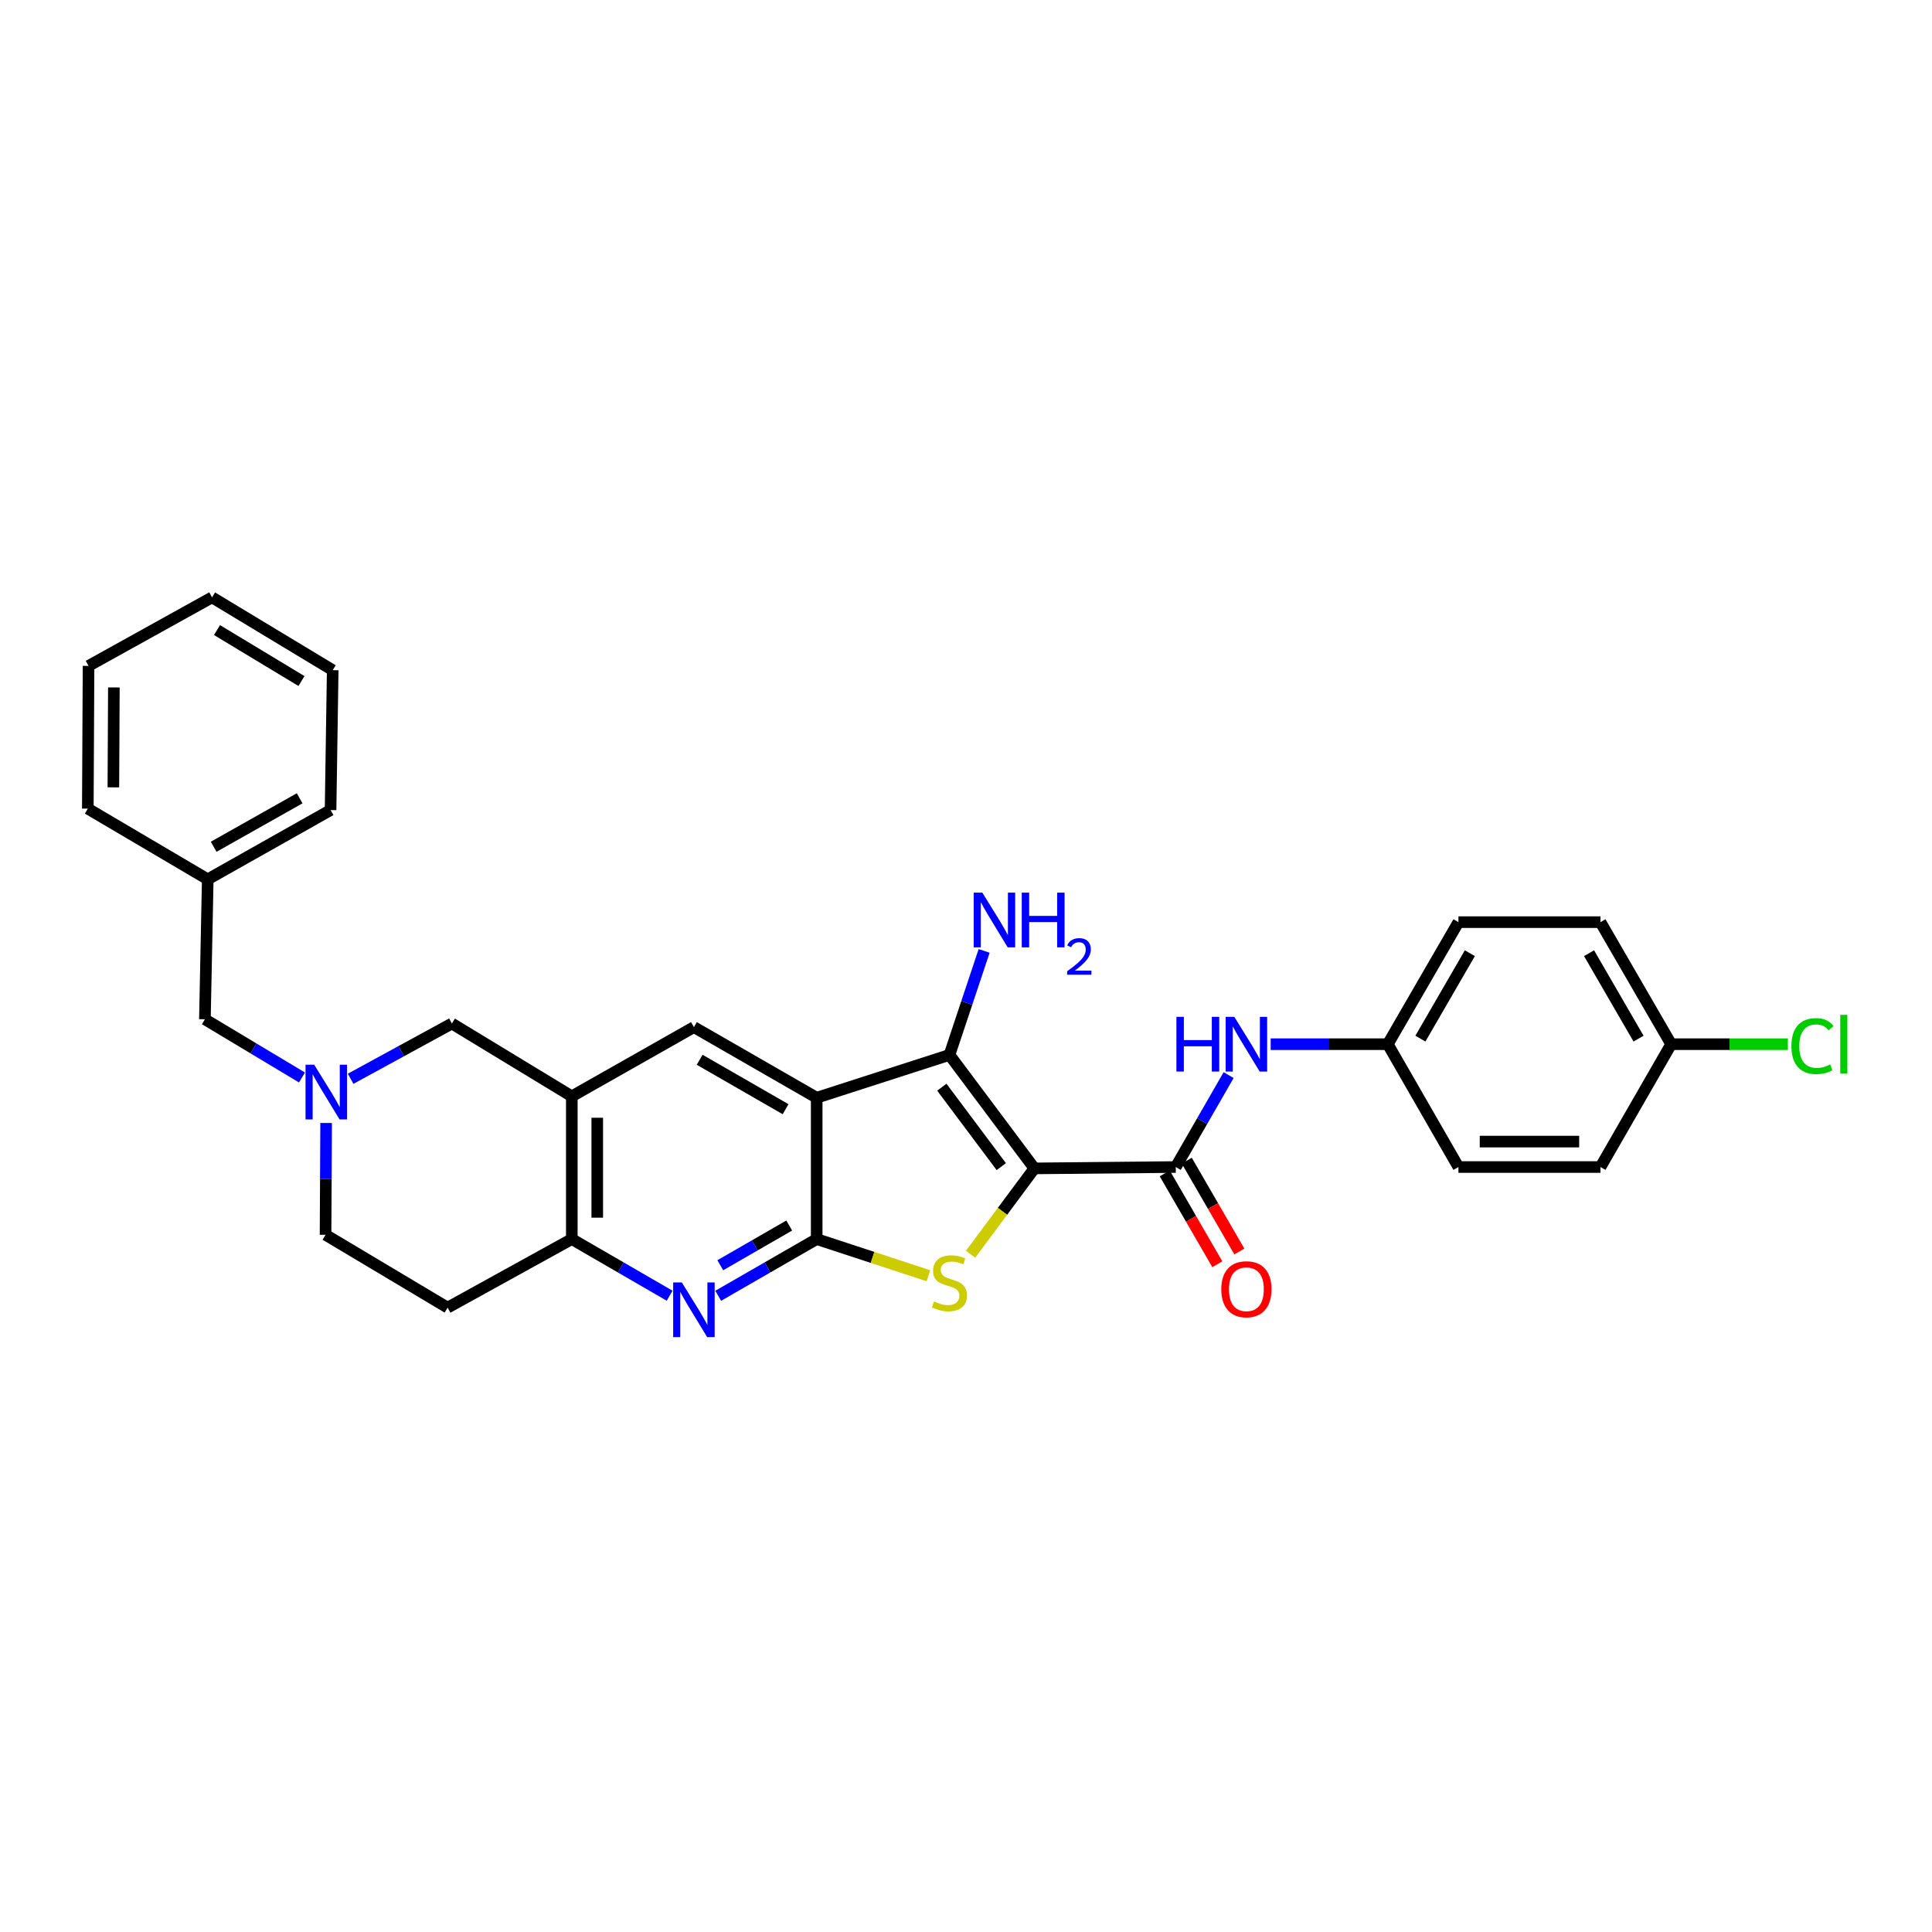 <?xml version='1.0' encoding='iso-8859-1'?>
<svg version='1.1' baseProfile='full'
              xmlns='http://www.w3.org/2000/svg'
                      xmlns:rdkit='http://www.rdkit.org/xml'
                      xmlns:xlink='http://www.w3.org/1999/xlink'
                  xml:space='preserve'
width='1000px' height='1000px' viewBox='0 0 1000 1000'>
<!-- END OF HEADER -->
<rect style='opacity:1.0;fill:#FFFFFF;stroke:none' width='1000' height='1000' x='0' y='0'> </rect>
<path class='bond-2' d='M 535.402,604.763 L 518.881,626.987' style='fill:none;fill-rule:evenodd;stroke:#000000;stroke-width:6px;stroke-linecap:butt;stroke-linejoin:miter;stroke-opacity:1' />
<path class='bond-2' d='M 518.881,626.987 L 502.359,649.211' style='fill:none;fill-rule:evenodd;stroke:#CCCC00;stroke-width:6px;stroke-linecap:butt;stroke-linejoin:miter;stroke-opacity:1' />
<path class='bond-3' d='M 535.402,604.763 L 491.437,546.026' style='fill:none;fill-rule:evenodd;stroke:#000000;stroke-width:6px;stroke-linecap:butt;stroke-linejoin:miter;stroke-opacity:1' />
<path class='bond-3' d='M 518.264,603.844 L 487.488,562.728' style='fill:none;fill-rule:evenodd;stroke:#000000;stroke-width:6px;stroke-linecap:butt;stroke-linejoin:miter;stroke-opacity:1' />
<path class='bond-4' d='M 535.402,604.763 L 608.568,604.053' style='fill:none;fill-rule:evenodd;stroke:#000000;stroke-width:6px;stroke-linecap:butt;stroke-linejoin:miter;stroke-opacity:1' />
<path class='bond-0' d='M 422.719,568.188 L 491.437,546.026' style='fill:none;fill-rule:evenodd;stroke:#000000;stroke-width:6px;stroke-linecap:butt;stroke-linejoin:miter;stroke-opacity:1' />
<path class='bond-7' d='M 422.719,568.188 L 359.168,531.634' style='fill:none;fill-rule:evenodd;stroke:#000000;stroke-width:6px;stroke-linecap:butt;stroke-linejoin:miter;stroke-opacity:1' />
<path class='bond-7' d='M 406.62,574.121 L 362.134,548.533' style='fill:none;fill-rule:evenodd;stroke:#000000;stroke-width:6px;stroke-linecap:butt;stroke-linejoin:miter;stroke-opacity:1' />
<path class='bond-30' d='M 422.719,568.188 L 422.719,641.346' style='fill:none;fill-rule:evenodd;stroke:#000000;stroke-width:6px;stroke-linecap:butt;stroke-linejoin:miter;stroke-opacity:1' />
<path class='bond-1' d='M 422.719,641.346 L 451.634,650.837' style='fill:none;fill-rule:evenodd;stroke:#000000;stroke-width:6px;stroke-linecap:butt;stroke-linejoin:miter;stroke-opacity:1' />
<path class='bond-1' d='M 451.634,650.837 L 480.549,660.329' style='fill:none;fill-rule:evenodd;stroke:#CCCC00;stroke-width:6px;stroke-linecap:butt;stroke-linejoin:miter;stroke-opacity:1' />
<path class='bond-5' d='M 422.719,641.346 L 397.23,656.022' style='fill:none;fill-rule:evenodd;stroke:#000000;stroke-width:6px;stroke-linecap:butt;stroke-linejoin:miter;stroke-opacity:1' />
<path class='bond-5' d='M 397.23,656.022 L 371.741,670.697' style='fill:none;fill-rule:evenodd;stroke:#0000FF;stroke-width:6px;stroke-linecap:butt;stroke-linejoin:miter;stroke-opacity:1' />
<path class='bond-5' d='M 408.501,634.335 L 390.659,644.608' style='fill:none;fill-rule:evenodd;stroke:#000000;stroke-width:6px;stroke-linecap:butt;stroke-linejoin:miter;stroke-opacity:1' />
<path class='bond-5' d='M 390.659,644.608 L 372.816,654.881' style='fill:none;fill-rule:evenodd;stroke:#0000FF;stroke-width:6px;stroke-linecap:butt;stroke-linejoin:miter;stroke-opacity:1' />
<path class='bond-14' d='M 491.437,546.026 L 500.41,519.107' style='fill:none;fill-rule:evenodd;stroke:#000000;stroke-width:6px;stroke-linecap:butt;stroke-linejoin:miter;stroke-opacity:1' />
<path class='bond-14' d='M 500.41,519.107 L 509.384,492.189' style='fill:none;fill-rule:evenodd;stroke:#0000FF;stroke-width:6px;stroke-linecap:butt;stroke-linejoin:miter;stroke-opacity:1' />
<path class='bond-10' d='M 608.568,604.053 L 622.253,580.26' style='fill:none;fill-rule:evenodd;stroke:#000000;stroke-width:6px;stroke-linecap:butt;stroke-linejoin:miter;stroke-opacity:1' />
<path class='bond-10' d='M 622.253,580.26 L 635.938,556.466' style='fill:none;fill-rule:evenodd;stroke:#0000FF;stroke-width:6px;stroke-linecap:butt;stroke-linejoin:miter;stroke-opacity:1' />
<path class='bond-13' d='M 602.869,607.352 L 616.48,630.866' style='fill:none;fill-rule:evenodd;stroke:#000000;stroke-width:6px;stroke-linecap:butt;stroke-linejoin:miter;stroke-opacity:1' />
<path class='bond-13' d='M 616.48,630.866 L 630.091,654.379' style='fill:none;fill-rule:evenodd;stroke:#FF0000;stroke-width:6px;stroke-linecap:butt;stroke-linejoin:miter;stroke-opacity:1' />
<path class='bond-13' d='M 614.267,600.754 L 627.878,624.268' style='fill:none;fill-rule:evenodd;stroke:#000000;stroke-width:6px;stroke-linecap:butt;stroke-linejoin:miter;stroke-opacity:1' />
<path class='bond-13' d='M 627.878,624.268 L 641.489,647.781' style='fill:none;fill-rule:evenodd;stroke:#FF0000;stroke-width:6px;stroke-linecap:butt;stroke-linejoin:miter;stroke-opacity:1' />
<path class='bond-8' d='M 346.602,670.661 L 321.284,656.004' style='fill:none;fill-rule:evenodd;stroke:#0000FF;stroke-width:6px;stroke-linecap:butt;stroke-linejoin:miter;stroke-opacity:1' />
<path class='bond-8' d='M 321.284,656.004 L 295.967,641.346' style='fill:none;fill-rule:evenodd;stroke:#000000;stroke-width:6px;stroke-linecap:butt;stroke-linejoin:miter;stroke-opacity:1' />
<path class='bond-6' d='M 295.967,567.463 L 359.168,531.634' style='fill:none;fill-rule:evenodd;stroke:#000000;stroke-width:6px;stroke-linecap:butt;stroke-linejoin:miter;stroke-opacity:1' />
<path class='bond-11' d='M 295.967,567.463 L 233.9,529.775' style='fill:none;fill-rule:evenodd;stroke:#000000;stroke-width:6px;stroke-linecap:butt;stroke-linejoin:miter;stroke-opacity:1' />
<path class='bond-31' d='M 295.967,567.463 L 295.967,641.346' style='fill:none;fill-rule:evenodd;stroke:#000000;stroke-width:6px;stroke-linecap:butt;stroke-linejoin:miter;stroke-opacity:1' />
<path class='bond-31' d='M 309.137,578.546 L 309.137,630.264' style='fill:none;fill-rule:evenodd;stroke:#000000;stroke-width:6px;stroke-linecap:butt;stroke-linejoin:miter;stroke-opacity:1' />
<path class='bond-12' d='M 295.967,641.346 L 231.676,676.831' style='fill:none;fill-rule:evenodd;stroke:#000000;stroke-width:6px;stroke-linecap:butt;stroke-linejoin:miter;stroke-opacity:1' />
<path class='bond-9' d='M 181.477,558.377 L 207.689,544.076' style='fill:none;fill-rule:evenodd;stroke:#0000FF;stroke-width:6px;stroke-linecap:butt;stroke-linejoin:miter;stroke-opacity:1' />
<path class='bond-9' d='M 207.689,544.076 L 233.9,529.775' style='fill:none;fill-rule:evenodd;stroke:#000000;stroke-width:6px;stroke-linecap:butt;stroke-linejoin:miter;stroke-opacity:1' />
<path class='bond-16' d='M 156.314,557.708 L 131.186,542.641' style='fill:none;fill-rule:evenodd;stroke:#0000FF;stroke-width:6px;stroke-linecap:butt;stroke-linejoin:miter;stroke-opacity:1' />
<path class='bond-16' d='M 131.186,542.641 L 106.058,527.573' style='fill:none;fill-rule:evenodd;stroke:#000000;stroke-width:6px;stroke-linecap:butt;stroke-linejoin:miter;stroke-opacity:1' />
<path class='bond-33' d='M 168.803,581.253 L 168.654,610.191' style='fill:none;fill-rule:evenodd;stroke:#0000FF;stroke-width:6px;stroke-linecap:butt;stroke-linejoin:miter;stroke-opacity:1' />
<path class='bond-33' d='M 168.654,610.191 L 168.505,639.129' style='fill:none;fill-rule:evenodd;stroke:#000000;stroke-width:6px;stroke-linecap:butt;stroke-linejoin:miter;stroke-opacity:1' />
<path class='bond-17' d='M 657.706,540.472 L 688.007,540.472' style='fill:none;fill-rule:evenodd;stroke:#0000FF;stroke-width:6px;stroke-linecap:butt;stroke-linejoin:miter;stroke-opacity:1' />
<path class='bond-17' d='M 688.007,540.472 L 718.309,540.472' style='fill:none;fill-rule:evenodd;stroke:#000000;stroke-width:6px;stroke-linecap:butt;stroke-linejoin:miter;stroke-opacity:1' />
<path class='bond-15' d='M 231.676,676.831 L 168.505,639.129' style='fill:none;fill-rule:evenodd;stroke:#000000;stroke-width:6px;stroke-linecap:butt;stroke-linejoin:miter;stroke-opacity:1' />
<path class='bond-20' d='M 106.058,527.573 L 107.528,455.139' style='fill:none;fill-rule:evenodd;stroke:#000000;stroke-width:6px;stroke-linecap:butt;stroke-linejoin:miter;stroke-opacity:1' />
<path class='bond-21' d='M 718.309,540.472 L 754.885,604.053' style='fill:none;fill-rule:evenodd;stroke:#000000;stroke-width:6px;stroke-linecap:butt;stroke-linejoin:miter;stroke-opacity:1' />
<path class='bond-22' d='M 718.309,540.472 L 754.885,477.301' style='fill:none;fill-rule:evenodd;stroke:#000000;stroke-width:6px;stroke-linecap:butt;stroke-linejoin:miter;stroke-opacity:1' />
<path class='bond-22' d='M 735.193,537.596 L 760.796,493.376' style='fill:none;fill-rule:evenodd;stroke:#000000;stroke-width:6px;stroke-linecap:butt;stroke-linejoin:miter;stroke-opacity:1' />
<path class='bond-18' d='M 864.992,540.472 L 828.402,477.301' style='fill:none;fill-rule:evenodd;stroke:#000000;stroke-width:6px;stroke-linecap:butt;stroke-linejoin:miter;stroke-opacity:1' />
<path class='bond-18' d='M 848.107,537.598 L 822.494,493.378' style='fill:none;fill-rule:evenodd;stroke:#000000;stroke-width:6px;stroke-linecap:butt;stroke-linejoin:miter;stroke-opacity:1' />
<path class='bond-19' d='M 864.992,540.472 L 895.197,540.472' style='fill:none;fill-rule:evenodd;stroke:#000000;stroke-width:6px;stroke-linecap:butt;stroke-linejoin:miter;stroke-opacity:1' />
<path class='bond-19' d='M 895.197,540.472 L 925.402,540.472' style='fill:none;fill-rule:evenodd;stroke:#00CC00;stroke-width:6px;stroke-linecap:butt;stroke-linejoin:miter;stroke-opacity:1' />
<path class='bond-32' d='M 864.992,540.472 L 828.402,604.053' style='fill:none;fill-rule:evenodd;stroke:#000000;stroke-width:6px;stroke-linecap:butt;stroke-linejoin:miter;stroke-opacity:1' />
<path class='bond-25' d='M 107.528,455.139 L 171.102,419.288' style='fill:none;fill-rule:evenodd;stroke:#000000;stroke-width:6px;stroke-linecap:butt;stroke-linejoin:miter;stroke-opacity:1' />
<path class='bond-25' d='M 110.595,438.29 L 155.097,413.194' style='fill:none;fill-rule:evenodd;stroke:#000000;stroke-width:6px;stroke-linecap:butt;stroke-linejoin:miter;stroke-opacity:1' />
<path class='bond-26' d='M 107.528,455.139 L 45.455,418.549' style='fill:none;fill-rule:evenodd;stroke:#000000;stroke-width:6px;stroke-linecap:butt;stroke-linejoin:miter;stroke-opacity:1' />
<path class='bond-24' d='M 754.885,604.053 L 828.402,604.053' style='fill:none;fill-rule:evenodd;stroke:#000000;stroke-width:6px;stroke-linecap:butt;stroke-linejoin:miter;stroke-opacity:1' />
<path class='bond-24' d='M 765.913,590.884 L 817.374,590.884' style='fill:none;fill-rule:evenodd;stroke:#000000;stroke-width:6px;stroke-linecap:butt;stroke-linejoin:miter;stroke-opacity:1' />
<path class='bond-23' d='M 754.885,477.301 L 828.402,477.301' style='fill:none;fill-rule:evenodd;stroke:#000000;stroke-width:6px;stroke-linecap:butt;stroke-linejoin:miter;stroke-opacity:1' />
<path class='bond-28' d='M 171.102,419.288 L 172.207,346.883' style='fill:none;fill-rule:evenodd;stroke:#000000;stroke-width:6px;stroke-linecap:butt;stroke-linejoin:miter;stroke-opacity:1' />
<path class='bond-27' d='M 45.455,418.549 L 45.828,344.666' style='fill:none;fill-rule:evenodd;stroke:#000000;stroke-width:6px;stroke-linecap:butt;stroke-linejoin:miter;stroke-opacity:1' />
<path class='bond-27' d='M 58.68,407.533 L 58.941,355.815' style='fill:none;fill-rule:evenodd;stroke:#000000;stroke-width:6px;stroke-linecap:butt;stroke-linejoin:miter;stroke-opacity:1' />
<path class='bond-29' d='M 45.828,344.666 L 109.76,309.195' style='fill:none;fill-rule:evenodd;stroke:#000000;stroke-width:6px;stroke-linecap:butt;stroke-linejoin:miter;stroke-opacity:1' />
<path class='bond-34' d='M 172.207,346.883 L 109.76,309.195' style='fill:none;fill-rule:evenodd;stroke:#000000;stroke-width:6px;stroke-linecap:butt;stroke-linejoin:miter;stroke-opacity:1' />
<path class='bond-34' d='M 156.035,352.505 L 112.322,326.124' style='fill:none;fill-rule:evenodd;stroke:#000000;stroke-width:6px;stroke-linecap:butt;stroke-linejoin:miter;stroke-opacity:1' />
<path  class='atom-3' d='M 483.437 673.623
Q 483.757 673.743, 485.077 674.303
Q 486.397 674.863, 487.837 675.223
Q 489.317 675.543, 490.757 675.543
Q 493.437 675.543, 494.997 674.263
Q 496.557 672.943, 496.557 670.663
Q 496.557 669.103, 495.757 668.143
Q 494.997 667.183, 493.797 666.663
Q 492.597 666.143, 490.597 665.543
Q 488.077 664.783, 486.557 664.063
Q 485.077 663.343, 483.997 661.823
Q 482.957 660.303, 482.957 657.743
Q 482.957 654.183, 485.357 651.983
Q 487.797 649.783, 492.597 649.783
Q 495.877 649.783, 499.597 651.343
L 498.677 654.423
Q 495.277 653.023, 492.717 653.023
Q 489.957 653.023, 488.437 654.183
Q 486.917 655.303, 486.957 657.263
Q 486.957 658.783, 487.717 659.703
Q 488.517 660.623, 489.637 661.143
Q 490.797 661.663, 492.717 662.263
Q 495.277 663.063, 496.797 663.863
Q 498.317 664.663, 499.397 666.303
Q 500.517 667.903, 500.517 670.663
Q 500.517 674.583, 497.877 676.703
Q 495.277 678.783, 490.917 678.783
Q 488.397 678.783, 486.477 678.223
Q 484.597 677.703, 482.357 676.783
L 483.437 673.623
' fill='#CCCC00'/>
<path  class='atom-6' d='M 352.908 663.776
L 362.188 678.776
Q 363.108 680.256, 364.588 682.936
Q 366.068 685.616, 366.148 685.776
L 366.148 663.776
L 369.908 663.776
L 369.908 692.096
L 366.028 692.096
L 356.068 675.696
Q 354.908 673.776, 353.668 671.576
Q 352.468 669.376, 352.108 668.696
L 352.108 692.096
L 348.428 692.096
L 348.428 663.776
L 352.908 663.776
' fill='#0000FF'/>
<path  class='atom-10' d='M 162.625 551.086
L 171.905 566.086
Q 172.825 567.566, 174.305 570.246
Q 175.785 572.926, 175.865 573.086
L 175.865 551.086
L 179.625 551.086
L 179.625 579.406
L 175.745 579.406
L 165.785 563.006
Q 164.625 561.086, 163.385 558.886
Q 162.185 556.686, 161.825 556.006
L 161.825 579.406
L 158.145 579.406
L 158.145 551.086
L 162.625 551.086
' fill='#0000FF'/>
<path  class='atom-11' d='M 608.916 526.312
L 612.756 526.312
L 612.756 538.352
L 627.236 538.352
L 627.236 526.312
L 631.076 526.312
L 631.076 554.632
L 627.236 554.632
L 627.236 541.552
L 612.756 541.552
L 612.756 554.632
L 608.916 554.632
L 608.916 526.312
' fill='#0000FF'/>
<path  class='atom-11' d='M 638.876 526.312
L 648.156 541.312
Q 649.076 542.792, 650.556 545.472
Q 652.036 548.152, 652.116 548.312
L 652.116 526.312
L 655.876 526.312
L 655.876 554.632
L 651.996 554.632
L 642.036 538.232
Q 640.876 536.312, 639.636 534.112
Q 638.436 531.912, 638.076 531.232
L 638.076 554.632
L 634.396 554.632
L 634.396 526.312
L 638.876 526.312
' fill='#0000FF'/>
<path  class='atom-14' d='M 632.136 667.305
Q 632.136 660.505, 635.496 656.705
Q 638.856 652.905, 645.136 652.905
Q 651.416 652.905, 654.776 656.705
Q 658.136 660.505, 658.136 667.305
Q 658.136 674.185, 654.736 678.105
Q 651.336 681.985, 645.136 681.985
Q 638.896 681.985, 635.496 678.105
Q 632.136 674.225, 632.136 667.305
M 645.136 678.785
Q 649.456 678.785, 651.776 675.905
Q 654.136 672.985, 654.136 667.305
Q 654.136 661.745, 651.776 658.945
Q 649.456 656.105, 645.136 656.105
Q 640.816 656.105, 638.456 658.905
Q 636.136 661.705, 636.136 667.305
Q 636.136 673.025, 638.456 675.905
Q 640.816 678.785, 645.136 678.785
' fill='#FF0000'/>
<path  class='atom-15' d='M 508.458 462.029
L 517.738 477.029
Q 518.658 478.509, 520.138 481.189
Q 521.618 483.869, 521.698 484.029
L 521.698 462.029
L 525.458 462.029
L 525.458 490.349
L 521.578 490.349
L 511.618 473.949
Q 510.458 472.029, 509.218 469.829
Q 508.018 467.629, 507.658 466.949
L 507.658 490.349
L 503.978 490.349
L 503.978 462.029
L 508.458 462.029
' fill='#0000FF'/>
<path  class='atom-15' d='M 528.858 462.029
L 532.698 462.029
L 532.698 474.069
L 547.178 474.069
L 547.178 462.029
L 551.018 462.029
L 551.018 490.349
L 547.178 490.349
L 547.178 477.269
L 532.698 477.269
L 532.698 490.349
L 528.858 490.349
L 528.858 462.029
' fill='#0000FF'/>
<path  class='atom-15' d='M 552.391 489.355
Q 553.077 487.586, 554.714 486.61
Q 556.351 485.606, 558.621 485.606
Q 561.446 485.606, 563.03 487.138
Q 564.614 488.669, 564.614 491.388
Q 564.614 494.16, 562.555 496.747
Q 560.522 499.334, 556.298 502.397
L 564.931 502.397
L 564.931 504.509
L 552.338 504.509
L 552.338 502.74
Q 555.823 500.258, 557.882 498.41
Q 559.968 496.562, 560.971 494.899
Q 561.974 493.236, 561.974 491.52
Q 561.974 489.725, 561.077 488.722
Q 560.179 487.718, 558.621 487.718
Q 557.117 487.718, 556.113 488.326
Q 555.11 488.933, 554.397 490.279
L 552.391 489.355
' fill='#0000FF'/>
<path  class='atom-20' d='M 927.231 541.452
Q 927.231 534.412, 930.511 530.732
Q 933.831 527.012, 940.111 527.012
Q 945.951 527.012, 949.071 531.132
L 946.431 533.292
Q 944.151 530.292, 940.111 530.292
Q 935.831 530.292, 933.551 533.172
Q 931.311 536.012, 931.311 541.452
Q 931.311 547.052, 933.631 549.932
Q 935.991 552.812, 940.551 552.812
Q 943.671 552.812, 947.311 550.932
L 948.431 553.932
Q 946.951 554.892, 944.711 555.452
Q 942.471 556.012, 939.991 556.012
Q 933.831 556.012, 930.511 552.252
Q 927.231 548.492, 927.231 541.452
' fill='#00CC00'/>
<path  class='atom-20' d='M 952.511 525.292
L 956.191 525.292
L 956.191 555.652
L 952.511 555.652
L 952.511 525.292
' fill='#00CC00'/>
</svg>
